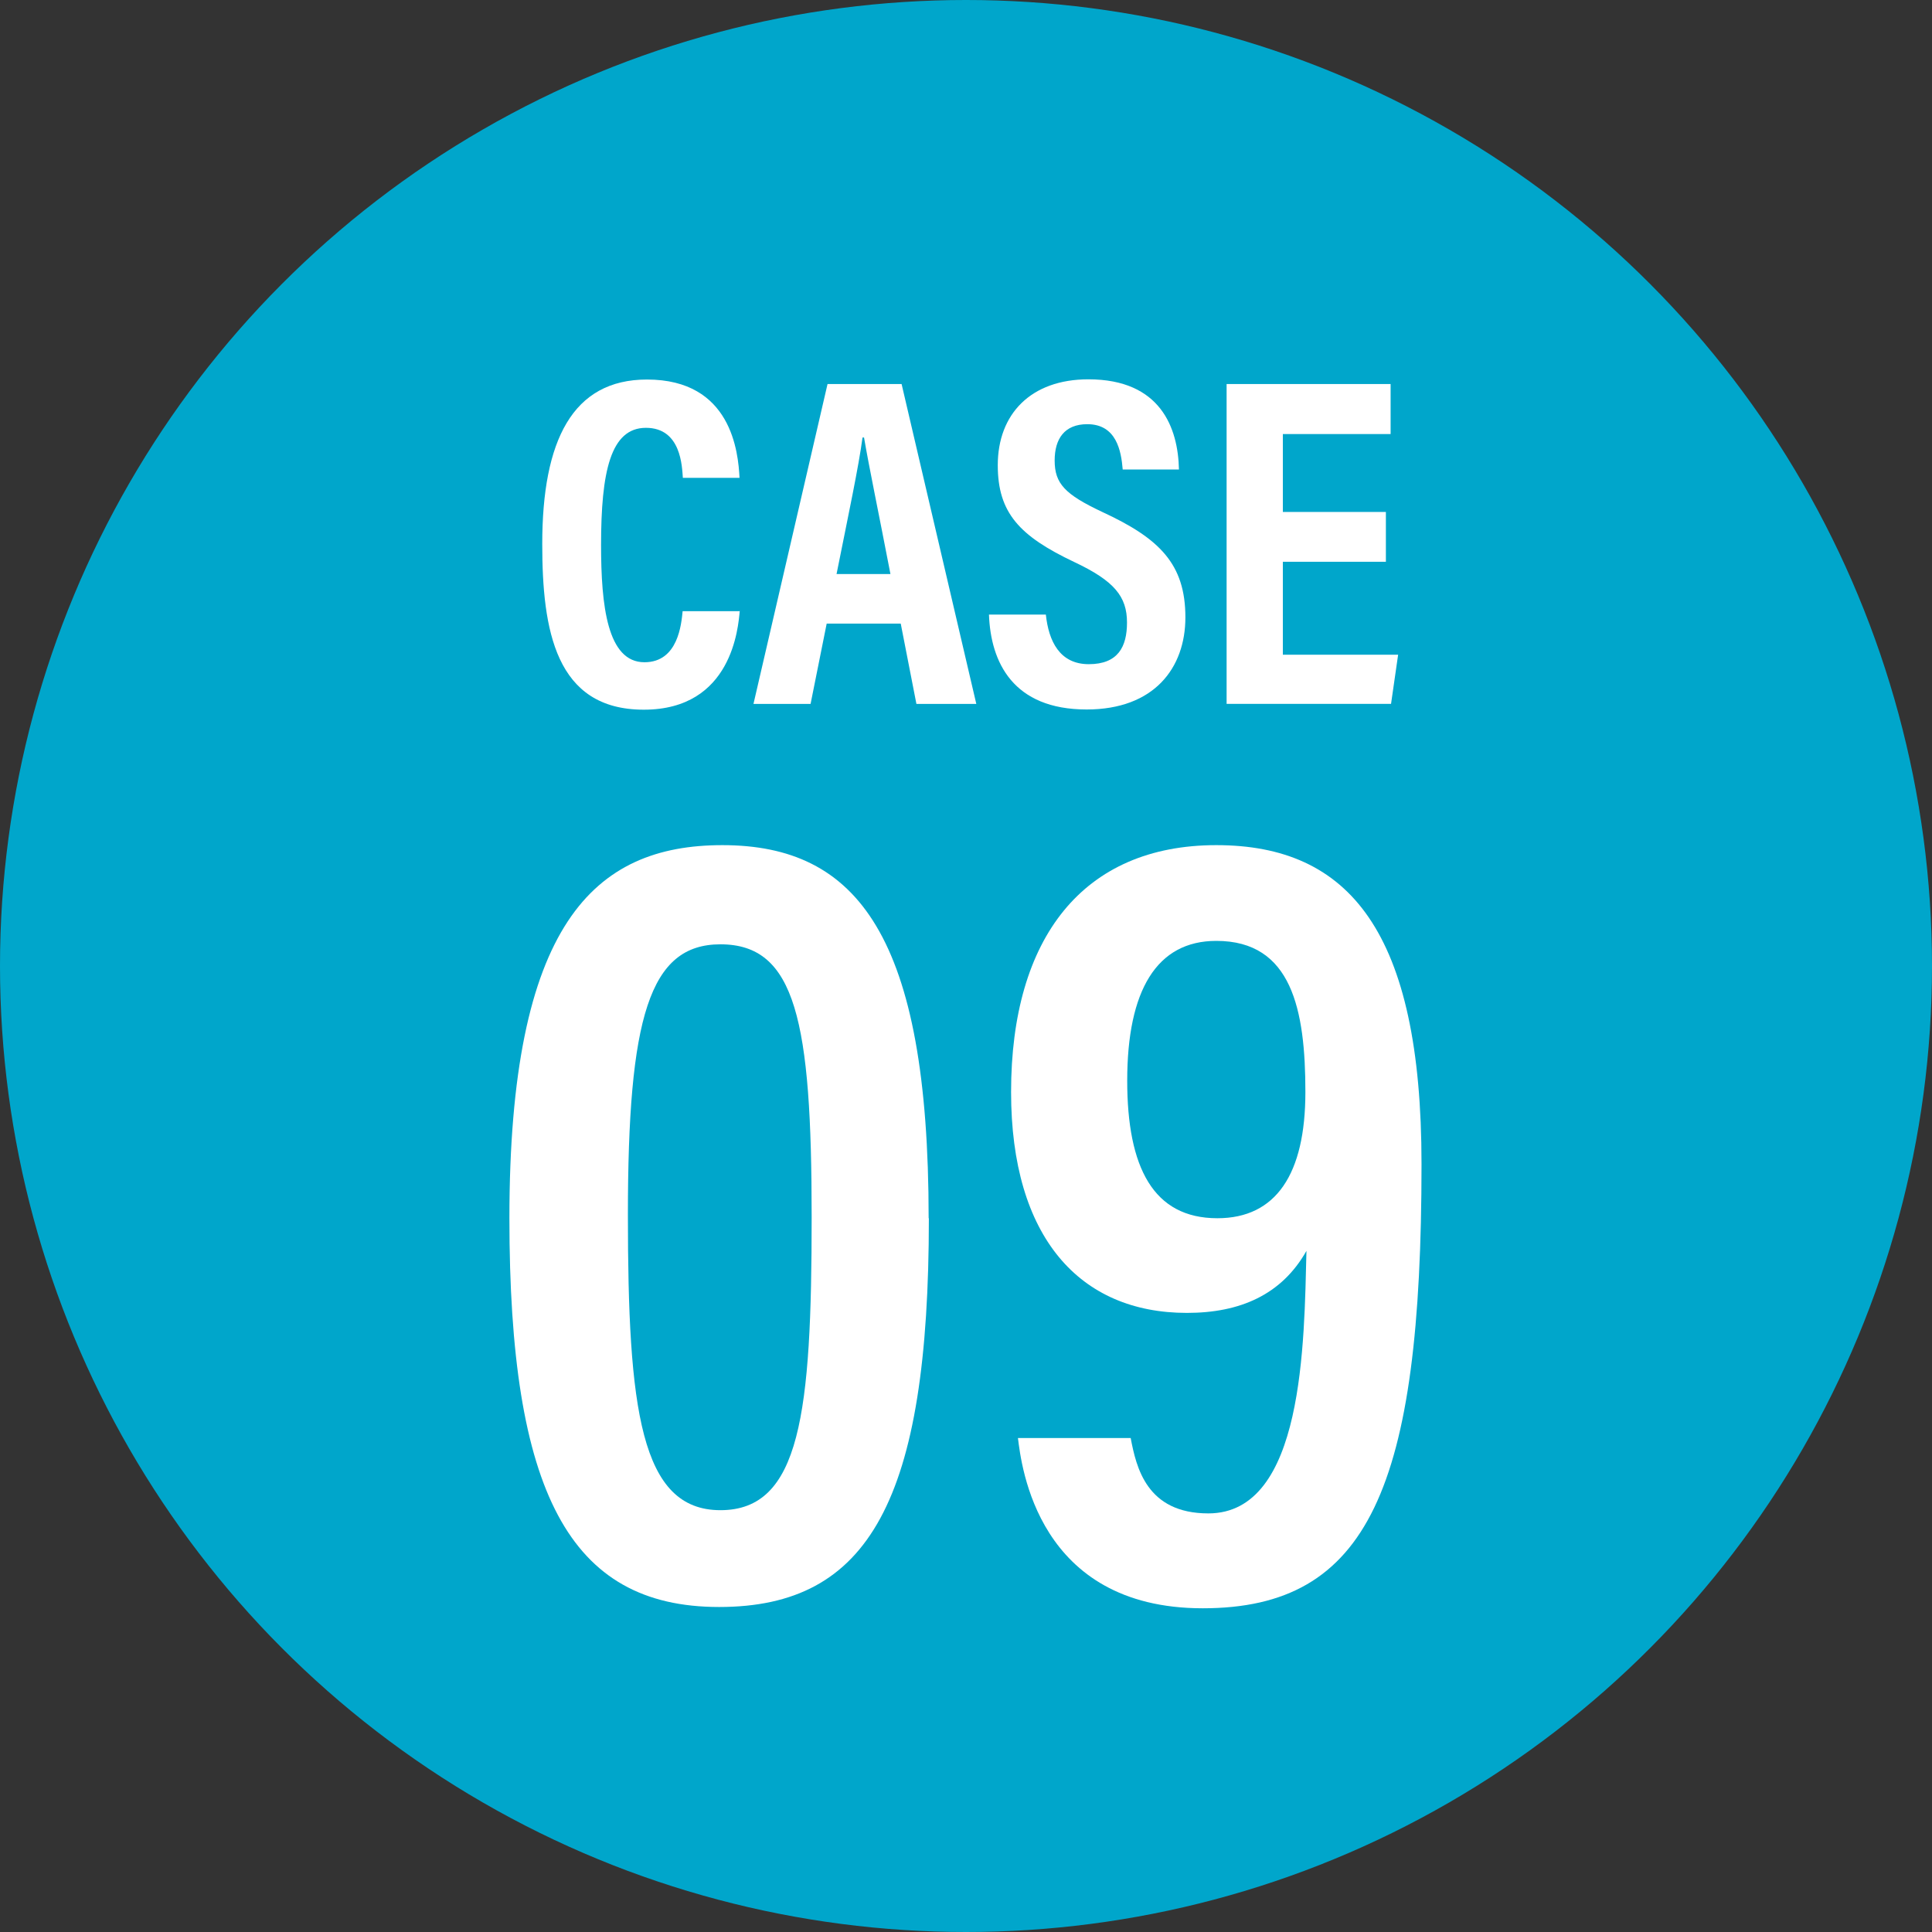 <?xml version="1.0" encoding="UTF-8"?><svg id="_レイヤー_2" xmlns="http://www.w3.org/2000/svg" viewBox="0 0 90 90"><rect x="0" y="0" width="90" height="90" fill="#333333" stroke="none"/><defs><style>.cls-1{fill:#fff;}.cls-1,.cls-2{stroke-width:0px;}.cls-2{fill:#00a6cb;}</style></defs><g id="_レイヤー_3"><circle class="cls-2" cx="45" cy="45" r="45"/><path class="cls-1" d="m34.46,28.46c-.07.75-.35,4.6-4.47,4.6s-4.73-3.72-4.73-7.72c0-4.82,1.41-7.66,4.88-7.66,3.94,0,4.25,3.39,4.31,4.58h-2.64c-.04-.51-.07-2.33-1.72-2.33s-2.09,2.05-2.09,5.46c0,2.82.29,5.46,2.02,5.46,1.58,0,1.72-1.8,1.78-2.38h2.64Z"/><path class="cls-1" d="m38.51,29.05l-.75,3.74h-2.66l3.45-14.9h3.45l3.48,14.9h-2.79l-.73-3.74h-3.45Zm2.97-2.31c-.55-2.86-.99-4.95-1.23-6.36h-.07c-.18,1.36-.66,3.61-1.21,6.36h2.51Z"/><path class="cls-1" d="m48.72,28.63c.13,1.23.64,2.31,2,2.31s1.78-.81,1.78-1.94c0-1.21-.59-1.94-2.46-2.82-2.55-1.21-3.56-2.29-3.56-4.51,0-2.38,1.54-4,4.22-4,3.37,0,4.18,2.27,4.22,4.2h-2.62c-.07-.86-.29-2.11-1.65-2.11-1.06,0-1.52.68-1.52,1.69,0,1.08.48,1.58,2.22,2.4,2.66,1.23,3.87,2.42,3.87,4.91,0,2.35-1.45,4.29-4.6,4.29-3.43,0-4.47-2.2-4.55-4.42h2.64Z"/><path class="cls-1" d="m64.56,26.17h-4.8v4.33h5.37l-.33,2.29h-7.66v-14.9h7.64v2.33h-5.02v3.63h4.8v2.31Z"/><path class="cls-1" d="m43.27,56.75c0,13.13-2.78,18.11-9.77,18.11s-9.77-5.36-9.77-18.11c0-13.7,3.94-17.38,9.92-17.38,6.3,0,9.61,4.25,9.61,17.38Zm-14.02-.16c0,9.03.58,13.76,4.31,13.76s4.25-4.52,4.25-13.65-.74-12.71-4.25-12.71c-3.31,0-4.31,3.41-4.31,12.6Z"/><path class="cls-1" d="m52.67,66.98c.26,1.37.74,3.52,3.62,3.52,4.46,0,4.46-7.98,4.57-12.23-1.16,2.05-3.1,2.89-5.57,2.89-4.99,0-8.19-3.52-8.19-10.29,0-7.19,3.36-11.5,9.56-11.5s9.56,4.04,9.56,14.86c0,15.07-2.47,20.69-10.19,20.69s-8.45-6.67-8.61-7.93h5.25Zm-.16-16.64c0,4.04,1.21,6.41,4.2,6.41,2.73,0,4.1-2.05,4.1-5.88s-.63-7.04-4.15-7.04c-2.78,0-4.15,2.31-4.15,6.51Z"/></g></svg>